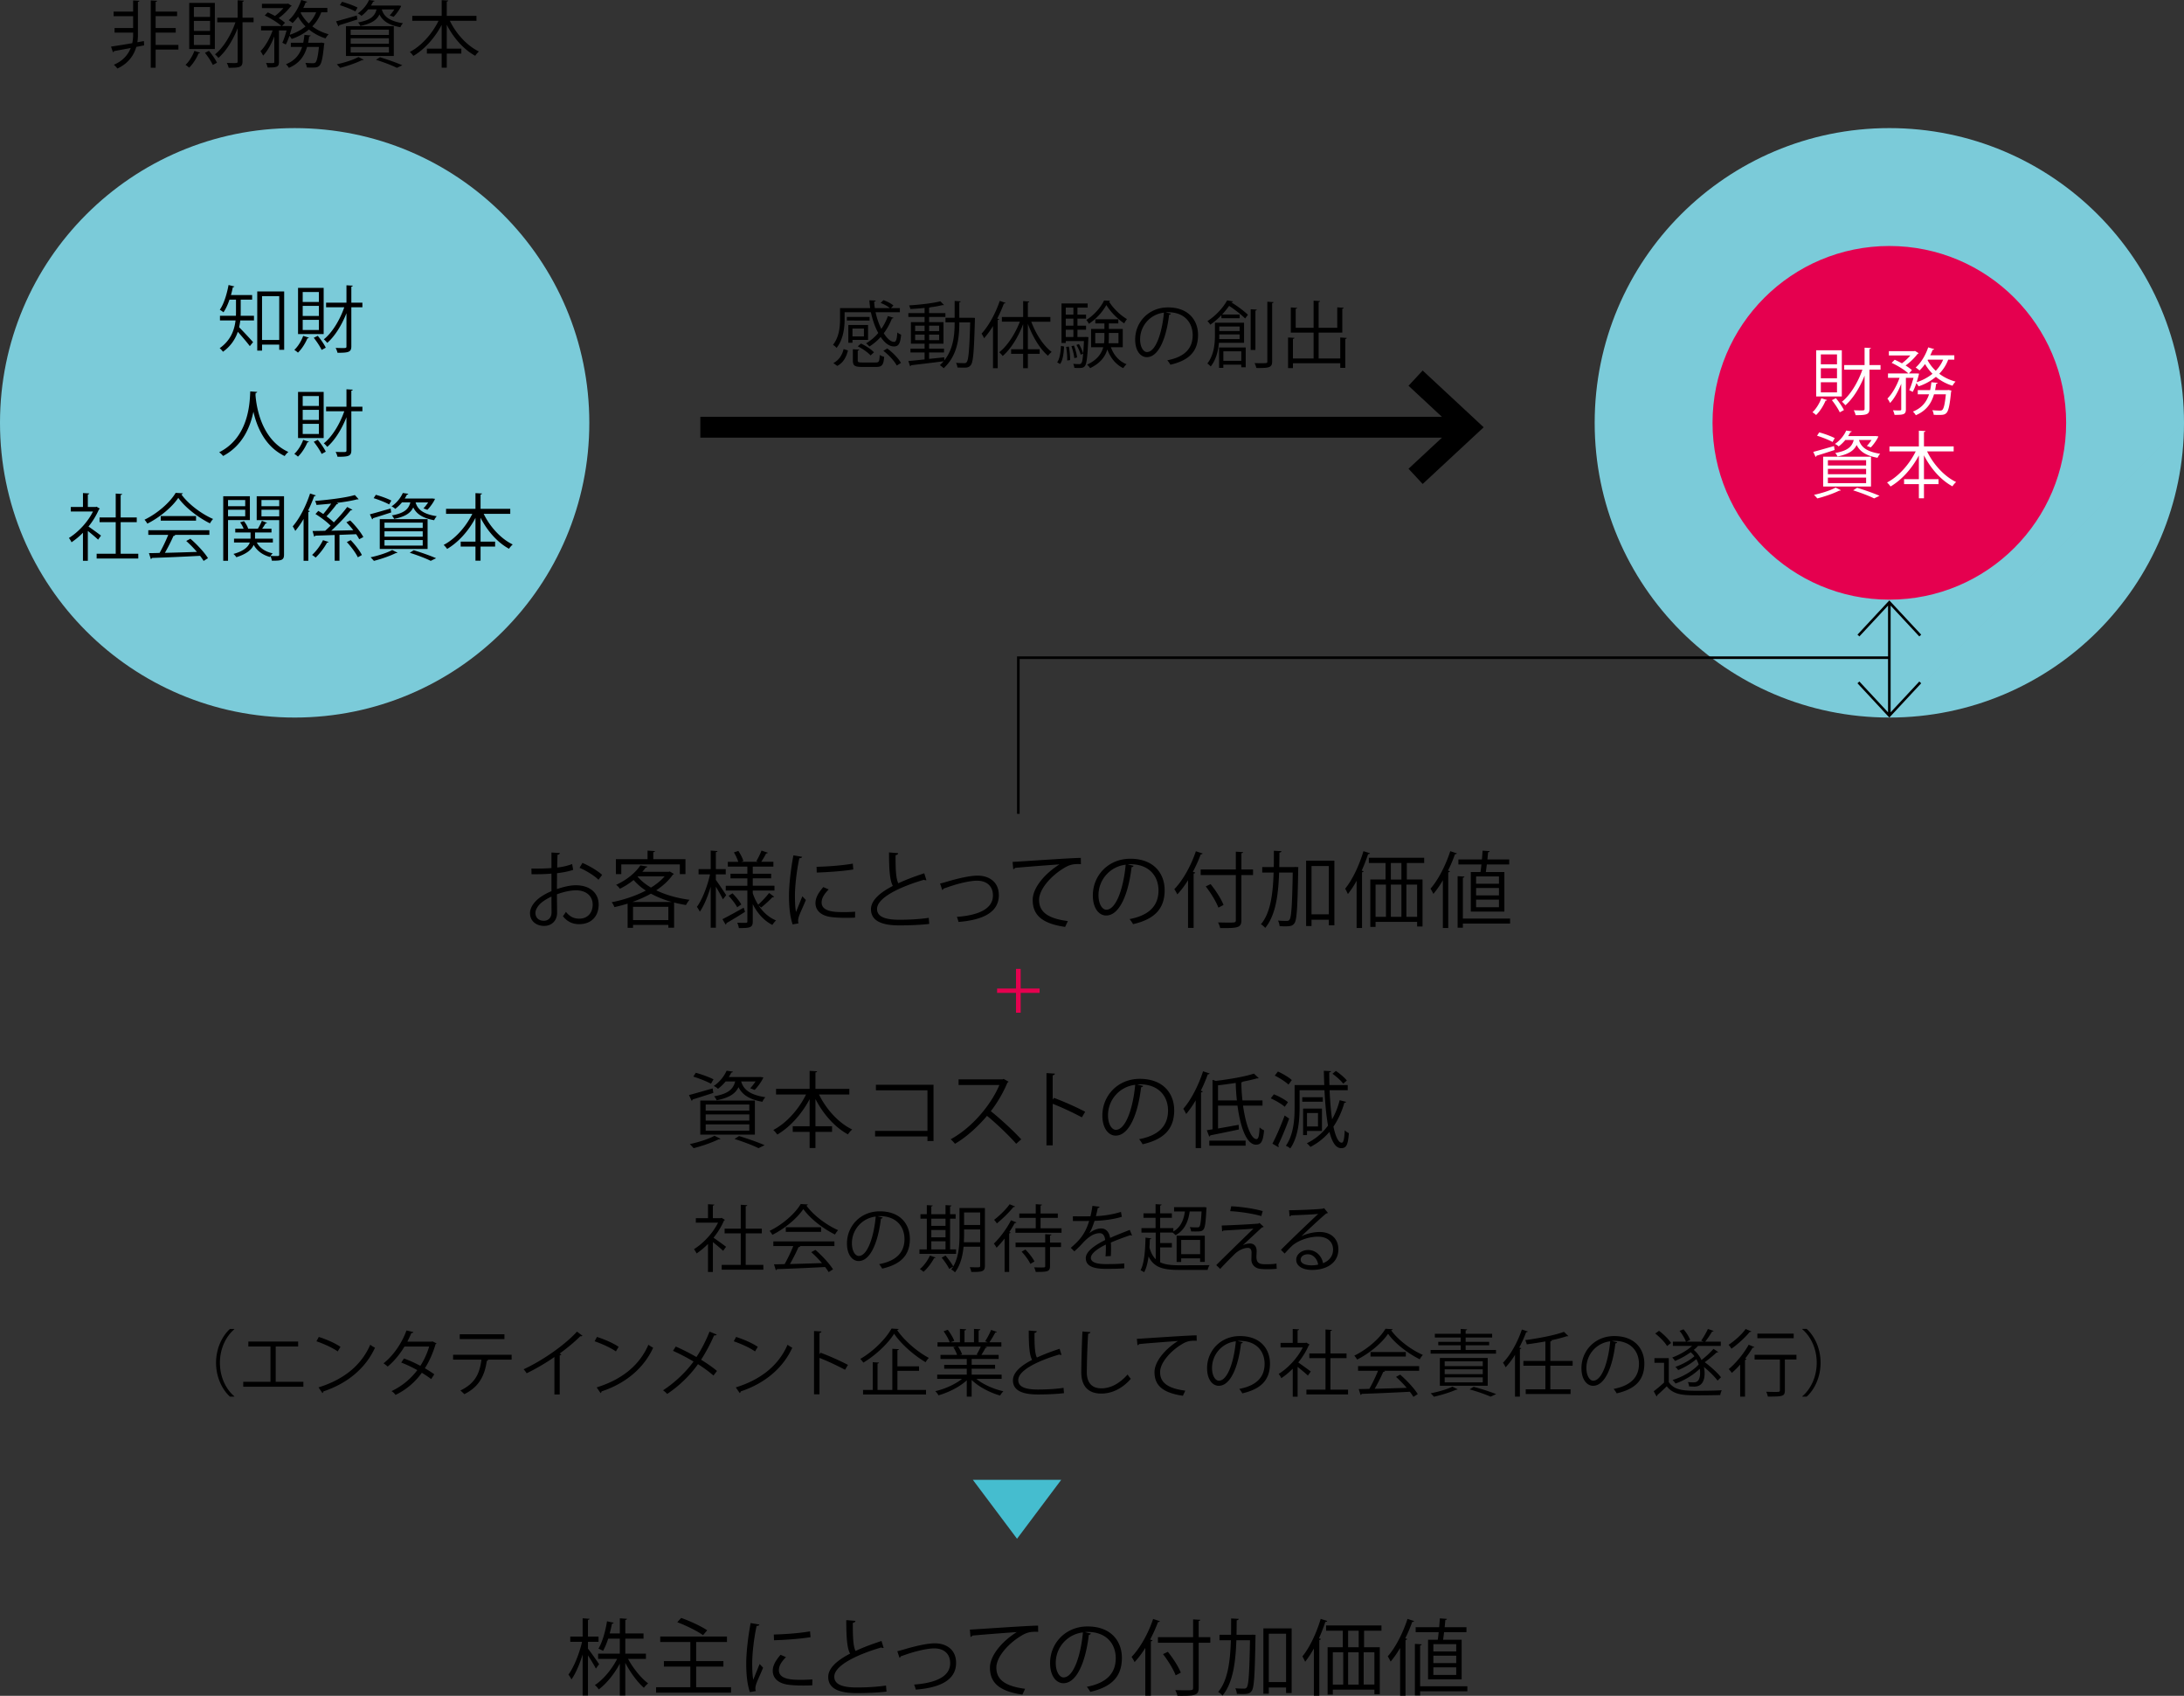 <svg xmlns="http://www.w3.org/2000/svg" width="210.102" height="163.104" viewBox="0 0 210.102 163.104"><rect x="0" y="0" width="210.102" height="163.104" fill="#333333" stroke="none"/><path d="M13.844 3.95l.021.414-.75.147c-.224.756-.721 1.569-1.821 2.08a2.383 2.383 0 0 0-.343-.364c.917-.385 1.387-1.008 1.625-1.611-.617.119-1.191.224-1.611.301-.007.063-.049.091-.098.105l-.189-.539a81.528 81.528 0 0 0 2.045-.33c.063-.301.084-.581.084-.798v-.217h-1.786v-.442h1.786V1.555H10.93v-.442h1.877V.042l.602.035c-.007.049-.049.091-.14.098v3.187c0 .21-.014.448-.056.7l.631-.112zm3.32.371v.449h-2.192v1.744h-.469V.042l.609.035c-.007.056-.049.084-.14.098v.938h2.066v.441h-2.066v1.142h1.933v.441h-1.933v1.184h2.192zm2.083.742c-.014.042-.063.07-.14.063-.21.504-.554 1.043-.911 1.38a2.705 2.705 0 0 0-.35-.266c.336-.308.665-.827.854-1.345l.547.168zM20.669.28v4.44h-2.465V.28h2.465zm-.462 1.352V.679h-1.555v.953h1.555zm0 1.345V2.01h-1.555v.967h1.555zm0 1.351v-.974h-1.555v.974h1.555zm.266 1.919c-.147-.322-.469-.812-.757-1.169l.385-.189c.301.357.624.827.771 1.142l-.399.216zm3.922-4.545v.441h-1.064v3.754c0 .567-.273.624-1.331.624a1.854 1.854 0 0 0-.182-.469c.245.007.469.014.637.014.364 0 .406 0 .406-.168v-3.18c-.462 1.169-1.135 2.234-1.849 2.851a2.186 2.186 0 0 0-.329-.343c.784-.609 1.541-1.842 1.968-3.082H20.9v-.442h1.961V.028l.609.035c-.014.056-.049.084-.14.098v1.541h1.065zm7.098-.518h-.588a3.83 3.83 0 0 1-.861 1.352 4.51 4.51 0 0 0 1.569.756 1.898 1.898 0 0 0-.294.399 4.711 4.711 0 0 1-1.597-.854 5.215 5.215 0 0 1-1.66.91 3.185 3.185 0 0 0-.217-.308 5.386 5.386 0 0 1-.35.841l-.336-.168c.147-.301.294-.763.413-1.184h-.735v3.026c0 .511-.231.539-1.092.539a1.66 1.66 0 0 0-.154-.441c.182.007.357.014.49.014.28 0 .308 0 .308-.112V3.501c-.28.722-.672 1.436-1.079 1.849a2.206 2.206 0 0 0-.252-.427c.448-.434.903-1.24 1.169-1.996h-1.113v-.42h1.961c-.35-.33-1.037-.757-1.611-1.016l.294-.301c.224.098.462.217.693.343.294-.21.588-.49.812-.756h-2.066V.364h2.43l.084-.021.35.217c-.014.028-.063.056-.098.063a5.697 5.697 0 0 1-1.156 1.121c.245.154.455.308.609.448l-.287.315h.714l.252.014c0 .091-.175.659-.224.827.574-.189 1.093-.455 1.52-.806a4.64 4.64 0 0 1-.714-.938c-.168.231-.35.441-.532.616a2.964 2.964 0 0 0-.372-.28c.498-.435.953-1.177 1.205-1.94l.574.168c-.014.049-.07.077-.147.07-.063.175-.14.35-.231.525h2.318v.421zm-.561 2.913l.273.056a.334.334 0 0 1-.028.14c-.126 1.31-.252 1.828-.448 2.024-.154.154-.308.183-.721.183-.147 0-.322 0-.497-.014a1.11 1.11 0 0 0-.133-.441c.315.028.609.035.721.035.119 0 .182-.014.246-.07.133-.133.238-.532.336-1.492h-1.142c-.238.819-.7 1.569-1.751 2.01a1.312 1.312 0 0 0-.28-.35c.89-.35 1.324-.959 1.555-1.66h-1.086v-.407h1.191c.056-.245.091-.504.119-.756l.602.056c-.014.056-.063.084-.147.098a8.976 8.976 0 0 1-.098.602h1.184l.104-.014zM28.95 1.184l-.028.049c.196.378.462.721.784 1.022a3.4 3.4 0 0 0 .708-1.071H28.95zm3.379.868c.512-.133 1.254-.35 1.996-.56l.056.378c-.644.21-1.316.427-1.744.553a.142.142 0 0 1-.084.112l-.224-.483zm2.655 3.684c-.028.035-.084.056-.154.042-.56.28-1.415.574-2.108.75-.084-.091-.231-.259-.322-.343.687-.147 1.562-.413 2.08-.7l.504.251zM32.904.175c.497.133 1.148.371 1.492.553l-.21.372c-.336-.189-.988-.448-1.492-.603l.21-.322zm.378 5.211V2.514h4.602v2.872h-4.602zm.455-2.536v.512h3.677V2.85h-3.677zm0 .834v.519h3.677v-.519h-3.677zm0 .84v.532h3.677v-.532h-3.677zM36.728.903c.168.574.574 1.106 2.038 1.331a1.408 1.408 0 0 0-.252.385c-1.233-.217-1.751-.7-2.01-1.232-.252.532-.756.889-1.842 1.106a1.151 1.151 0 0 0-.217-.336c1.17-.21 1.611-.581 1.779-1.253h-.806a3.877 3.877 0 0 1-.645.623 1.225 1.225 0 0 0-.357-.238c.54-.372.897-.862 1.086-1.289l.525.077c-.007.049-.049.077-.133.084a2.974 2.974 0 0 1-.21.372h2.549l.084-.007.28.035c-.091.266-.49.827-.735 1.058l-.378-.14c.154-.147.315-.364.456-.574h-1.212zm1.457 5.624c-.456-.231-1.226-.525-2.017-.777l.385-.245c.777.238 1.632.539 2.15.771l-.518.251zm7.651-4.524h-2.557c.603 1.247 1.653 2.402 2.795 2.949-.119.098-.273.28-.357.413-1.1-.595-2.094-1.716-2.738-2.984v2.297h1.4v.477h-1.4v1.358h-.49V5.155h-1.422v-.477h1.422V2.395c-.666 1.268-1.667 2.367-2.725 2.984a2.549 2.549 0 0 0-.336-.385c1.1-.567 2.15-1.744 2.76-2.991H39.66v-.477h2.83V.014l.63.035c-.007.049-.042.084-.14.098v1.379h2.857v.477zM81.253 30.03v.666c0 .819-.126 1.968-.777 2.766a1.255 1.255 0 0 0-.343-.294c.596-.743.68-1.744.68-2.479v-1.058h2.899a8.75 8.75 0 0 1-.077-.749l.609.028c0 .056-.049.084-.147.098.007.203.028.413.063.623h1.45a3.356 3.356 0 0 0-.89-.49l.267-.273c.343.119.749.329.959.511l-.231.252h.854v.399H84.23c.126.581.322 1.142.554 1.604a5.14 5.14 0 0 0 .63-1.233l.546.161c-.014.049-.07.07-.154.07a6.045 6.045 0 0 1-.785 1.422c.315.504.672.827.988.827.196 0 .273-.252.315-.911.098.098.245.175.364.217-.077.868-.252 1.134-.679 1.134-.553 0-.967-.448-1.289-.91a4.968 4.968 0 0 1-1.085.917 2.635 2.635 0 0 0-.315-.308 4.45 4.45 0 0 0 1.169-.995c-.308-.561-.553-1.254-.708-1.996h-2.528zm.322 3.677c-.161.617-.434 1.177-1.029 1.485l-.378-.273c.546-.28.854-.777.988-1.345l.419.133zm-.105-2.878v-.343h2.185v.343H81.47zm2.038 1.863h-1.499v.273h-.399v-1.709h1.898v1.436zm-.399-1.093h-1.1v.756h1.1v-.756zm-.595 3.061c0 .175.056.203.435.203h1.302c.301 0 .351-.084.378-.721.105.077.301.147.427.175-.056.792-.21.974-.763.974H82.92c-.7 0-.875-.126-.875-.63V33.59l.603.035c-.007.049-.042.084-.133.098v.937zm1.233-.476c-.245-.28-.771-.651-1.233-.875l.315-.266c.455.21.994.56 1.247.847l-.329.294zm2.521.973c-.224-.427-.763-1.016-1.289-1.415l.378-.224c.525.385 1.079.953 1.316 1.387l-.405.252zm7.28-4.595l.245.014c-.007.042-.007.105-.007.154-.084 3.082-.161 4.069-.385 4.371-.189.259-.413.259-.729.259-.168 0-.371-.007-.567-.014a1.273 1.273 0 0 0-.133-.448c.357.028.666.028.819.028.091 0 .154-.021.21-.105.168-.21.259-1.163.33-3.817h-1.044c0 1.442-.154 3.172-1.506 4.412a2.566 2.566 0 0 0-.364-.294 3.7 3.7 0 0 0 .364-.378c-1.155.154-2.367.294-3.13.385a.152.152 0 0 1-.098.098l-.168-.504c.42-.035.966-.091 1.562-.154v-.666h-1.358v-.371h1.358v-.477H87.63v-2.073h1.316v-.498h-1.562v-.371h1.562v-.497c-.455.049-.931.084-1.366.105a2.585 2.585 0 0 0-.119-.35c1.043-.063 2.318-.21 3.004-.393l.35.357c-.014.014-.035.014-.063.014-.021 0-.042 0-.07-.007a9.31 9.31 0 0 1-1.191.21c-.021.021-.056.035-.112.042v.518h1.569v.371h-1.569v.498h1.387v2.073h-1.387v.477h1.436v.371h-1.436v.616c.476-.049.973-.098 1.457-.154l.007.301c.896-1.121.994-2.514.994-3.663h-.882v-.441h.882v-1.618l.582.042c-.007.049-.042.077-.133.091v1.485h1.262zm-5.512.764v.518h.91v-.518h-.91zm0 1.387h.91v-.533h-.91v.533zm2.311-1.387h-.966v.518h.966v-.518zm0 1.387v-.533h-.966v.533h.966zm6.39-3.586c-.028.049-.077.07-.161.063-.182.49-.399.98-.644 1.45l.189.049c-.014.042-.049.077-.14.084v4.644h-.455v-4.055a8.42 8.42 0 0 1-.854 1.17 3.402 3.402 0 0 0-.245-.441c.672-.729 1.345-1.94 1.751-3.152l.559.188zm4.308 1.814H99.21c.427 1.163 1.176 2.325 1.961 2.906a1.996 1.996 0 0 0-.357.371c-.763-.644-1.485-1.842-1.933-3.074v2.451h1.135v.434H98.88v1.387h-.455v-1.387H97.27v-.434h1.156v-2.423c-.462 1.24-1.198 2.417-1.968 3.067a2.032 2.032 0 0 0-.336-.357c.777-.595 1.541-1.772 1.989-2.941h-1.73v-.448h2.045v-1.534l.595.041c-.007.049-.042.084-.14.091v1.401h2.165v.449zm1.32 2.388c-.035.623-.105 1.303-.385 1.681l-.28-.161c.252-.35.336-.98.364-1.583l.301.063zm2.115-.925l.231.021a.953.953 0 0 0-.014.147c-.084 1.807-.161 2.43-.336 2.64-.119.147-.224.182-.616.182-.119 0-.259 0-.393-.014a1.21 1.21 0 0 0-.105-.385c.252.021.477.028.574.028.273 0 .315-.28.378-1.008l-.238.098c-.063-.259-.238-.644-.406-.938l.238-.084c.168.273.329.645.406.89h.007c.021-.301.049-.687.07-1.177h-1.751v.182h-.406v-3.803h2.514v.406h-.98v.672h.827v.385h-.827v.68h.827v.385h-.827v.701h.735l.092-.008zm-1.219-2.815h-.735v.672h.735v-.672zm0 1.737v-.68h-.735v.68h.735zm-.735.385v.701h.735v-.701h-.735zm.14 2.963a6.725 6.725 0 0 0-.105-1.31l.266-.028c.077.413.126.953.119 1.296l-.28.042zm.651-1.436c.147.364.266.841.301 1.142l-.266.063a5.682 5.682 0 0 0-.28-1.148l.245-.057zm3.467-4.314a.104.104 0 0 1-.091.084c.385.637 1.093 1.324 1.723 1.681a2.59 2.59 0 0 0-.266.413c-.63-.413-1.331-1.113-1.716-1.765a5.284 5.284 0 0 1-1.688 1.807 1.788 1.788 0 0 0-.238-.372c.7-.427 1.387-1.19 1.702-1.87l.574.022zm1.226 4.475h-1.142c.273.75.784 1.352 1.506 1.632a1.81 1.81 0 0 0-.315.378c-.714-.343-1.232-.98-1.534-1.8-.196.679-.651 1.31-1.653 1.8a1.634 1.634 0 0 0-.294-.336c.973-.455 1.379-1.05 1.555-1.674h-1.17v-1.758h1.282v-.532h-.875v-.399h2.213v.399h-.911v.532h1.338v1.758zm-2.648-.385h.848c.028-.217.035-.434.035-.651v-.336h-.882v.987zm2.235-.988h-.925v.343c0 .217-.007.434-.028.644h.953v-.987zm5.046-1.863a.181.181 0 0 1-.175.112c-.253 2.178-.98 4.076-2.144 4.076-.588 0-1.12-.588-1.12-1.695 0-1.681 1.31-3.089 3.151-3.089 2.024 0 2.899 1.282 2.899 2.647 0 1.667-.967 2.472-2.661 2.865a2.772 2.772 0 0 0-.295-.427c1.611-.308 2.438-1.093 2.438-2.417 0-1.156-.742-2.206-2.381-2.206-.07 0-.147.007-.21.014l.498.12zm-.673-.091a2.578 2.578 0 0 0-2.29 2.57c0 .75.322 1.219.658 1.219.848 0 1.457-1.87 1.632-3.789zm7.708 2.9h-2.417c-.069.764-.272 1.632-.791 2.276a1.756 1.756 0 0 0-.322-.287c.645-.819.729-1.926.729-2.738v-1.184h2.802v1.933zm-1.065-3.985c-.021.049-.063.084-.147.084l-.007.014c.581.35 1.246.854 1.59 1.19l-.267.357c-.343-.343-.974-.847-1.54-1.211a8.45 8.45 0 0 1-.673.827h1.688v.357h-1.758v-.287a6.97 6.97 0 0 1-1.071.911 1.34 1.34 0 0 0-.273-.343c.896-.582 1.548-1.366 1.898-1.996l.56.097zm-1.338 6.394V33.42h2.563v1.905h-.428v-.252h-1.723v.309h-.412zm.021-3.214c0 .21 0 .315-.007.448h1.961v-.448h-1.954zm1.954-.764h-1.954v.435h1.954v-.435zm.161 2.388h-1.723v.911h1.723v-.911zm1.492-4.013c-.007.049-.042.084-.133.098v3.782h-.456v-3.915l.589.035zm1.016-.757l.603.035c-.015.049-.05.084-.141.098v5.596c0 .595-.266.658-1.52.644a1.97 1.97 0 0 0-.175-.469c.252.007.482.007.665.007.546 0 .567 0 .567-.175v-5.736zm7.014 3.439l.623.042c-.007.049-.042.084-.14.091v2.788h-.483v-.441h-4.553v.462h-.469V32.46l.616.035c-.007.056-.049.091-.147.098v1.884h1.989v-2.486h-2.192v-2.423l.617.042c-.008.042-.05.077-.147.091v1.828h1.723v-2.612l.624.042c-.008.049-.05.084-.141.098v2.472h1.793v-1.968l.623.042c-.007.049-.042.084-.14.098v2.29h-2.276v2.486h2.08V32.46z"/><path fill="#7BCBD9" d="M28.346 69.015c15.655 0 28.346-12.691 28.346-28.347 0-15.655-12.691-28.346-28.346-28.346S0 25.013 0 40.667c0 15.657 12.691 28.348 28.346 28.348"/><path d="M23.157 28.818v1.197c0 .112 0 .238-.007.357h1.282v.448h-1.317a5.77 5.77 0 0 1-.112.651 49.48 49.48 0 0 1 1.345 1.436l-.315.385c-.224-.308-.784-.966-1.156-1.379a3.813 3.813 0 0 1-1.429 1.919 1.64 1.64 0 0 0-.315-.343c1.064-.75 1.421-1.751 1.527-2.668h-1.499v-.448h1.534c.007-.126.007-.245.007-.364v-1.19h-.624c-.161.469-.357.903-.581 1.218a2.54 2.54 0 0 0-.351-.245c.378-.539.672-1.463.841-2.381l.56.14c-.014.049-.063.07-.147.07a9.876 9.876 0 0 1-.182.756h2.038v.441h-1.099zm1.59-.785h2.591v5.61h-.476v-.497h-1.653v.574h-.462v-5.687zm.462 4.665h1.653v-4.216h-1.653v4.216zm4.506-.224c-.014.042-.063.07-.14.063-.21.504-.554 1.043-.911 1.38a2.705 2.705 0 0 0-.35-.266c.336-.308.665-.827.854-1.345l.547.168zm1.422-4.784v4.44h-2.465v-4.44h2.465zm-.462 1.352v-.953H29.12v.953h1.555zm0 1.345v-.967H29.12v.967h1.555zm0 1.351v-.974H29.12v.974h1.555zm.266 1.919c-.147-.322-.469-.812-.757-1.169l.385-.189c.301.357.624.827.771 1.142l-.399.216zm3.922-4.545v.441h-1.064v3.754c0 .567-.273.624-1.331.624a1.854 1.854 0 0 0-.182-.469c.245.007.469.014.637.014.364 0 .406 0 .406-.168v-3.18c-.462 1.169-1.135 2.234-1.849 2.851a2.186 2.186 0 0 0-.329-.343c.784-.609 1.541-1.842 1.968-3.082h-1.75v-.441h1.961v-1.674l.609.035c-.014.056-.049.084-.14.098v1.541h1.064zM24.74 37.693c0 .056-.056.091-.147.105l-.014.203c.077.988.497 4.258 3.166 5.47-.133.098-.28.266-.357.392-1.891-.896-2.676-2.801-3.005-4.251h-.007c-.294 1.422-1.016 3.243-2.914 4.245a1.692 1.692 0 0 0-.378-.357c2.921-1.464 2.942-4.91 2.991-5.855l.665.048zm4.975 4.784c-.014.042-.063.07-.14.063-.21.504-.554 1.043-.911 1.38a2.705 2.705 0 0 0-.35-.266c.336-.308.665-.827.854-1.345l.547.168zm1.422-4.784v4.44h-2.465v-4.44h2.465zm-.462 1.352v-.953H29.12v.953h1.555zm0 1.345v-.967H29.12v.967h1.555zm0 1.351v-.974H29.12v.974h1.555zm.266 1.919c-.147-.322-.469-.812-.757-1.169l.385-.189c.301.357.624.827.771 1.142l-.399.216zm3.922-4.545v.441h-1.064v3.754c0 .567-.273.624-1.331.624a1.854 1.854 0 0 0-.182-.469c.245.007.469.014.637.014.364 0 .406 0 .406-.168v-3.18c-.462 1.169-1.135 2.234-1.849 2.851a2.186 2.186 0 0 0-.329-.343c.784-.609 1.541-1.842 1.968-3.082h-1.75v-.441h1.961v-1.674l.609.035c-.014.056-.049.084-.14.098v1.541h1.064zM9.605 48.921c-.007.028-.049.056-.084.07a7.221 7.221 0 0 1-1.009 1.653c.336.224 1.022.729 1.205.869l-.28.392c-.196-.196-.644-.567-.987-.84v2.872h-.47V51.24a7.207 7.207 0 0 1-1.1.917 1.859 1.859 0 0 0-.252-.413c.882-.546 1.814-1.52 2.318-2.549H6.811v-.434h1.17v-1.338l.609.035c-.007.049-.049.084-.14.098v1.205h.756l.084-.028.315.188zm2.003 4.336h1.695v.462H9.297v-.462h1.835v-3.033H9.577v-.455h1.555v-2.297l.623.042c-.007.049-.049.084-.147.098v2.157h1.548v.455h-1.548v3.033zm5.985-5.813c-.021.056-.077.091-.147.105.687.953 1.954 1.891 3.054 2.367-.112.112-.224.28-.301.42-1.114-.546-2.374-1.506-3.047-2.451-.581.868-1.75 1.863-2.977 2.479a2.132 2.132 0 0 0-.273-.378c1.233-.596 2.444-1.646 2.998-2.584l.693.042zm-3.327 3.999v-.448h5.876v.448h-3.369l.084.028c-.021.049-.077.07-.168.077-.21.477-.525 1.107-.827 1.625.932-.021 2.017-.056 3.082-.091a11.247 11.247 0 0 0-1.029-1.051l.399-.217c.658.567 1.366 1.338 1.695 1.87l-.42.266a4.935 4.935 0 0 0-.343-.49c-1.702.091-3.509.168-4.629.203-.014.063-.056.091-.112.098l-.175-.561c.294 0 .637-.007 1.022-.021.287-.504.616-1.19.833-1.737h-1.919zm1.198-1.807h3.396v.441h-3.396v-.441zm8.575.385h-2.101v3.916h-.462v-6.206h2.563v2.29zm-.448-1.926h-1.653v.595h1.653v-.595zm-1.653 1.562h1.653v-.63h-1.653v.63zm5.386-1.926v5.61c0 .554-.259.588-1.169.588a1.857 1.857 0 0 0-.133-.441.522.522 0 0 0-.049.084c-.721-.196-1.247-.596-1.569-1.163-.189.434-.637.861-1.667 1.184a1.461 1.461 0 0 0-.28-.315c1.051-.287 1.436-.714 1.576-1.1h-1.52v-.371h1.59v-.595h-1.471v-.364h.805a2.764 2.764 0 0 0-.336-.609l.371-.112c.175.217.343.511.399.714l-.021.007h.959a5.13 5.13 0 0 0 .385-.756l.497.196c-.021.042-.077.056-.14.049-.084.14-.21.343-.329.511h.896v.364h-1.583v.595h1.716v.371h-1.548c.28.525.812.89 1.534 1.043-.07.056-.147.154-.21.246.189.007.364.014.497.014.301 0 .336 0 .336-.14v-3.312h-2.165v-2.297h2.629zm-.462.364h-1.709v.595h1.709v-.595zm-1.709 1.569h1.709v-.637h-1.709v.637zm4.051.252a8.333 8.333 0 0 1-.798 1.149 3.903 3.903 0 0 0-.245-.441c.644-.729 1.274-1.947 1.667-3.159l.553.182c-.014.049-.07.077-.154.07-.168.469-.364.938-.588 1.387l.161.049c-.007.042-.049.077-.14.091v4.693h-.455v-4.021zm2.402 2.207c-.014.042-.063.07-.14.063a6.313 6.313 0 0 1-1.1 1.442 3.089 3.089 0 0 0-.343-.252 5.015 5.015 0 0 0 1.051-1.422l.532.169zm2.081-2.067c.497.476 1.03 1.149 1.268 1.597l-.399.21a3.893 3.893 0 0 0-.294-.483l-1.604.063v2.486h-.462v-2.472c-.714.028-1.366.049-1.87.063-.007.056-.056.084-.105.091l-.154-.539 1.212-.021c.168-.147.343-.315.525-.49-.343-.357-.946-.812-1.457-1.121l.273-.301c.154.091.315.189.477.301.252-.294.546-.672.763-1.001-.476.049-.959.091-1.415.126a1.57 1.57 0 0 0-.133-.385c1.338-.112 2.956-.308 3.824-.567l.364.399a.126.126 0 0 1-.077.021c-.021 0-.042 0-.063-.007-.497.133-1.198.252-1.954.343l.133.077c-.028.035-.084.049-.154.049-.245.336-.645.82-.974 1.163.273.203.525.406.701.588.483-.49.952-1.029 1.289-1.484l.504.266c-.021.035-.084.049-.161.049a19.404 19.404 0 0 1-1.877 1.968c.672-.014 1.4-.028 2.122-.049a9.968 9.968 0 0 0-.666-.763l.364-.177zm.048 1.891c.42.434.883 1.029 1.079 1.436-.203.119-.301.168-.392.217-.189-.406-.645-1.022-1.058-1.464.302-.147.337-.168.371-.189zm1.846-2.479c.512-.133 1.254-.35 1.996-.56l.056.378c-.644.21-1.316.427-1.744.553a.142.142 0 0 1-.084.112l-.224-.483zm2.654 3.684c-.028.035-.084.056-.154.042-.56.28-1.415.574-2.108.75-.084-.091-.231-.259-.322-.343.687-.147 1.562-.413 2.08-.7l.504.251zm-2.08-5.561c.497.133 1.148.371 1.492.553l-.21.372c-.336-.189-.988-.448-1.492-.603l.21-.322zm.378 5.211V49.93h4.602v2.872h-4.602zm.456-2.536v.512h3.677v-.512h-3.677zm0 .834v.519h3.677V51.1h-3.677zm0 .84v.532h3.677v-.532h-3.677zm2.99-3.621c.168.574.575 1.106 2.038 1.331a1.408 1.408 0 0 0-.252.385c-1.233-.217-1.751-.7-2.01-1.232-.252.532-.756.889-1.842 1.106a1.151 1.151 0 0 0-.217-.336c1.17-.21 1.611-.581 1.779-1.253h-.806a3.877 3.877 0 0 1-.645.623 1.225 1.225 0 0 0-.357-.238 3.152 3.152 0 0 0 1.085-1.289l.525.077c-.007.049-.049.077-.133.084a2.974 2.974 0 0 1-.21.372h2.549l.084-.007.28.035c-.091.266-.49.827-.735 1.058l-.378-.14c.154-.147.315-.364.456-.574h-1.211zm1.457 5.624c-.456-.231-1.226-.525-2.017-.777l.385-.245c.777.238 1.632.539 2.15.771l-.518.251zm7.651-4.524H46.53c.603 1.247 1.653 2.402 2.795 2.949-.119.098-.273.28-.357.413-1.1-.595-2.094-1.716-2.738-2.984v2.297h1.4v.477h-1.4v1.358h-.49v-1.358h-1.422v-.477h1.422v-2.283c-.666 1.268-1.667 2.367-2.725 2.984a2.549 2.549 0 0 0-.336-.385c1.1-.567 2.15-1.744 2.76-2.991H42.91v-.477h2.83V47.43l.63.035c-.007.049-.042.084-.14.098v1.379h2.857v.477zm6.051 34.247c-.424.144-.952.248-1.551.32 0 .503-.008 1.063-.008 1.526.624-.216 1.295-.367 1.807-.367 1.359 0 2.207.735 2.207 1.862 0 1.056-.647 1.88-1.879 1.88-.592 0-1.127-.208-1.559-.768.096-.12.208-.28.288-.416.392.495.816.655 1.279.655.848 0 1.295-.607 1.295-1.352 0-.775-.568-1.383-1.639-1.375-.512.008-1.175.152-1.799.384 0 .592.016 1.543.016 1.768 0 .719-.472 1.271-1.255 1.271-.736 0-1.352-.455-1.352-1.23 0-.512.368-1.088 1-1.535.288-.2.656-.408 1.063-.576v-1.687c-.64.056-1.279.063-1.919.056l-.008-.544c.704.008 1.343 0 1.927-.048v-1.495l.808.048c-.008.096-.088.152-.224.168-.016.312-.024.784-.032 1.231a6.036 6.036 0 0 0 1.439-.336l.096.56zm-2.079 4.086c0-.208-.008-.863-.008-1.52a5.263 5.263 0 0 0-.815.472c-.417.296-.728.744-.728 1.096 0 .416.271.76.815.76.408 0 .735-.28.735-.8v-.008zm4.517-3.135c-.408-.407-1.175-.871-1.823-1.151l.28-.471c.688.295 1.455.751 1.895 1.151l-.352.471zm6.857-.799l.4.239a.173.173 0 0 1-.104.064c-.392.575-.952 1.079-1.599 1.511.927.448 2.039.76 3.206.912-.12.119-.264.352-.344.503a13.166 13.166 0 0 1-1.144-.239v2.423h-.552v-.272h-3.398v.28h-.52v-2.327c-.424.128-.856.248-1.271.336a1.845 1.845 0 0 0-.264-.472c1.095-.208 2.279-.592 3.286-1.119a5.546 5.546 0 0 1-1.175-1.016 7.072 7.072 0 0 1-1.319.84c-.08-.12-.24-.296-.368-.376 1.12-.512 1.919-1.239 2.335-1.871l.672.112c-.008.063-.064.096-.16.104-.096.128-.2.264-.32.399h2.535l.104-.031zm-4.662-.679v.936h-.52v-1.439h3.046v-.824l.711.048c-.008.056-.056.096-.16.104v.672h3.095v1.439H65.4v-.936h-5.629zm4.854 3.613a9.727 9.727 0 0 1-2.007-.799c-.552.312-1.16.575-1.775.799h3.782zm-3.726 1.743h3.398v-1.279h-3.398v1.279zm.464-4.205l-.024.023c.328.4.775.752 1.287 1.056.52-.319.967-.68 1.312-1.079h-2.575zm7.504-.192v.536c.231.304.847 1.231.991 1.463-.064.088-.128.176-.312.399a20.981 20.981 0 0 0-.68-1.215v3.95h-.496v-3.942c-.28.936-.655 1.847-1.047 2.398a2.977 2.977 0 0 0-.28-.464c.504-.679 1.016-1.99 1.263-3.126h-1.103v-.504h1.167V81.81l.656.048c-.008.048-.056.088-.16.104v1.631h.951v.504h-.95zm.632 4.309c.52-.256 1.295-.688 2.047-1.104l.128.4c-.656.416-1.343.831-1.791 1.087a.164.164 0 0 1-.072.145l-.312-.528zm3.486-1.319v.009c.424.647.991 1.15 1.671 1.431a2.03 2.03 0 0 0-.352.432c-.8-.399-1.439-1.111-1.887-1.999v1.655c0 .6-.24.647-1.335.647a2.115 2.115 0 0 0-.16-.512c.368.008.728.008.839.008.112-.008.136-.039.136-.144v-2.958h-2.079v-.464h2.079v-.712h-1.623v-.447h1.623v-.68h-1.879v-.464h1.007a4.567 4.567 0 0 0-.424-.904l.432-.144c.2.304.408.711.48.967l-.208.08h1.631l-.176-.064c.168-.28.392-.728.496-1.016l.615.208c-.024.04-.08.072-.168.072a7.975 7.975 0 0 1-.472.8H74.4v.464h-1.983v.68h1.767v.447h-1.767v.712h2.087v.464h-2.087v.256c.128.392.304.768.52 1.104.336-.305.8-.792 1.048-1.128l.487.36c-.032.04-.096.056-.167.048-.264.288-.736.72-1.08.991l-.24-.199zm-2.063.176c-.16-.304-.512-.768-.832-1.103l.376-.24c.328.328.688.768.847 1.071l-.391.272zm6.242-4.853c-.024.088-.104.136-.264.128-.28 1.303-.424 2.735-.424 3.598 0 .6.024 1.207.104 1.583.152-.392.496-1.231.608-1.511l.336.352c-.328.808-.568 1.264-.68 1.623-.04.136-.064.264-.064.376 0 .088.016.168.04.248l-.567.104c-.256-.76-.352-1.688-.352-2.75 0-1.048.168-2.511.424-3.895l.839.144zm5.093 5.845c-.288.016-.584.023-.88.023-.567 0-1.104-.032-1.487-.088-.983-.144-1.439-.688-1.439-1.327 0-.552.304-1.016.751-1.543l.52.224c-.4.416-.68.8-.68 1.256 0 .927 1.359.927 2.191.927.335 0 .695-.016 1.031-.04l-.007.568zm-3.702-4.886c1.031-.023 2.423-.12 3.486-.304l.048.56c-.992.168-2.599.271-3.518.296l-.016-.552zm10.566 1.287c-.016.008-.04.008-.064.008a.315.315 0 0 1-.168-.048c-2.375.696-4.525 1.743-4.517 2.814 0 .768.847 1.032 2.143 1.032 1.288 0 2.271-.097 2.831-.185l.048.584c-.735.096-1.927.144-2.862.144-1.583 0-2.734-.367-2.743-1.543-.008-.855.848-1.607 2.103-2.255-.272-.487-.368-1.415-.368-3.222l.879.072c-.008.104-.088.168-.248.192-.008 1.399.04 2.271.264 2.702.751-.352 1.615-.671 2.495-.959l.207.664zm1.315.321c.144-.032.439-.112.711-.192.992-.296 2.151-.567 2.895-.567 1.08 0 2.047.576 2.047 1.879 0 1.759-1.743 2.406-3.878 2.574a3.862 3.862 0 0 0-.16-.487c1.879-.136 3.47-.68 3.47-2.055 0-1-.711-1.432-1.559-1.424-.64.009-1.671.24-2.678.584-.184.064-.384.136-.512.176a.199.199 0 0 1-.128.136l-.208-.624zm6.976-2.08c.6-.024 5.525-.376 6.564-.384l.008.6c-.104-.008-.2-.008-.296-.008-.464 0-.855.08-1.367.408-1.199.719-2.359 2.007-2.359 3.038 0 1.119.784 1.783 2.767 2.039l-.264.56c-2.271-.328-3.119-1.176-3.119-2.599 0-1.128 1.112-2.495 2.575-3.414-.847.056-3.238.239-4.27.336-.024.063-.112.119-.176.128l-.063-.704zm11.646.376a.207.207 0 0 1-.2.128c-.288 2.486-1.12 4.653-2.447 4.653-.671 0-1.279-.672-1.279-1.935 0-1.919 1.495-3.526 3.598-3.526 2.311 0 3.31 1.463 3.31 3.022 0 1.902-1.104 2.822-3.038 3.271a3.062 3.062 0 0 0-.336-.488c1.839-.352 2.782-1.247 2.782-2.759 0-1.319-.848-2.519-2.718-2.519-.08 0-.168.008-.24.017l.568.136zm-.768-.104a2.943 2.943 0 0 0-2.614 2.935c0 .855.368 1.392.751 1.392.968-.001 1.663-2.136 1.863-4.327zm6.001 1.487c-.319.52-.671.983-1.031 1.367a4.284 4.284 0 0 0-.288-.503c.808-.832 1.6-2.231 2.071-3.646l.655.216c-.031.056-.088.08-.184.08a14.513 14.513 0 0 1-.76 1.688l.224.063c-.008.056-.056.088-.151.104v5.221h-.536v-4.59zm6.253-1.031v.536h-1.119v4.325c0 .424-.12.592-.4.68-.287.096-.799.104-1.639.096a2.669 2.669 0 0 0-.208-.543c.336.008.655.016.92.016.743 0 .791 0 .791-.248v-4.325h-3.382v-.536h3.382v-1.711l.695.04c-.008.056-.048.096-.159.112v1.559h1.119zm-4.086 1.407c.504.616 1.04 1.455 1.247 2.007l-.495.256c-.2-.544-.72-1.407-1.216-2.039l.464-.224zm8.032-1.638l.128-.009.28.017c0 .048-.008.128-.008.191-.064 3.687-.128 4.861-.36 5.197-.176.248-.335.304-.919.304-.16 0-.336-.008-.512-.016a1.48 1.48 0 0 0-.152-.536c.368.032.704.032.84.032.128 0 .2-.023.271-.128.168-.231.248-1.335.304-4.525h-1.311c-.072 2.127-.328 4.109-1.336 5.325a1.635 1.635 0 0 0-.415-.352c.927-1.088 1.159-2.927 1.223-4.974h-1.095v-.527h1.111c.008-.512.008-1.04.008-1.567l.735.04c-.016.072-.072.12-.2.136 0 .464-.008.928-.016 1.392h1.424zm1.16-.617h2.718v6.221h-.535v-.535h-1.663v.6h-.52v-6.286zm.52 5.165h1.663v-4.646h-1.663v4.646zm4.338-3.229a9.408 9.408 0 0 1-.84 1.279 4.806 4.806 0 0 0-.264-.521c.688-.831 1.351-2.223 1.759-3.605l.632.2c-.024.056-.08.088-.185.088a15.95 15.95 0 0 1-.615 1.583l.184.056c-.016.056-.056.088-.151.104v5.357h-.52v-4.541zm6.5-1.712h-1.671v1.591h1.511v4.518h-.52v-.44h-3.998v.48h-.504v-4.558h1.464v-1.591h-1.607v-.504h5.325v.504zm-4.678 2.079v3.103h1v-3.103h-1zm2.487-.487v-1.591h-1.016v1.591h1.016zm0 .487h-1.016v3.103h1.016v-3.103zm1.511 3.103v-3.103h-1.031v3.103h1.031zm2.476 1.071v-4.59a9.524 9.524 0 0 1-.911 1.312c-.064-.128-.192-.384-.28-.504.735-.831 1.455-2.223 1.903-3.605l.631.208c-.016.056-.079.088-.176.08a14.17 14.17 0 0 1-.671 1.583l.184.056c-.008.048-.056.088-.16.104v5.357h-.52zm6.468-.903v.479h-4.542v.4h-.504v-4.958l.656.04c-.008.057-.048.096-.152.112v3.926h4.542zm-3.782-4.478h.936c.032-.216.063-.464.088-.728h-2.215v-.48h2.263c.024-.296.048-.591.064-.847l.688.048c-.008.056-.057.096-.16.104-.016.208-.04.448-.063.695h2.095v.48h-2.151c-.032.256-.063.512-.096.728h1.783v3.806h-3.23v-3.806zm2.711 1.127v-.703h-2.199v.703h2.199zm0 1.12v-.712h-2.199v.712h2.199zm0 1.135v-.728h-2.199v.728h2.199z"/><path fill="#E5004F" d="M97.742 93.187h.448v1.891h1.821v.42H98.19v1.905h-.448v-1.905H95.92v-.42h1.821v-1.891z"/><path d="M66.28 105.323c.583-.151 1.431-.399 2.279-.639l.064.432c-.736.239-1.503.487-1.991.631a.163.163 0 0 1-.096.128l-.256-.552zm3.031 4.206c-.032.04-.096.064-.176.048-.64.32-1.615.656-2.407.855-.096-.104-.264-.296-.368-.392.783-.168 1.783-.472 2.375-.8l.576.289zm-2.375-6.348c.568.152 1.312.424 1.703.632l-.24.424c-.384-.216-1.127-.512-1.703-.688l.24-.368zm.432 5.949v-3.278h5.253v3.278h-5.253zm.519-2.895v.584h4.198v-.584h-4.198zm0 .952v.592h4.198v-.592h-4.198zm0 .959v.607h4.198v-.607h-4.198zm3.414-4.133c.192.655.656 1.263 2.327 1.519a1.632 1.632 0 0 0-.288.44c-1.407-.248-1.999-.8-2.295-1.407-.288.607-.863 1.015-2.103 1.263a1.329 1.329 0 0 0-.248-.384c1.335-.239 1.839-.663 2.031-1.431h-.919c-.2.248-.448.487-.735.711a1.377 1.377 0 0 0-.408-.271 3.602 3.602 0 0 0 1.239-1.471l.6.088c-.008.056-.056.088-.152.096a3.38 3.38 0 0 1-.24.424h2.911l.096-.008.32.04c-.104.304-.56.943-.839 1.207l-.432-.16c.176-.168.36-.416.52-.655h-1.385zm1.663 6.42c-.52-.264-1.399-.6-2.303-.887l.44-.28c.888.271 1.863.615 2.455.88l-.592.287zm8.744-5.165H78.79c.688 1.424 1.887 2.743 3.19 3.366a2.31 2.31 0 0 0-.408.472c-1.255-.68-2.391-1.959-3.126-3.406v2.623h1.599v.544h-1.599v1.551h-.56v-1.551h-1.623v-.544h1.623v-2.606c-.76 1.447-1.903 2.702-3.11 3.406a2.865 2.865 0 0 0-.384-.44c1.255-.647 2.455-1.99 3.15-3.414h-2.886v-.544h3.23v-1.727l.72.04c-.008.056-.048.096-.16.112v1.574h3.262v.544zm8.097-.936v5.413h-.584v-.439h-5.037v-.536h5.037v-3.901h-4.957v-.536h5.541zm7.216-.296a.166.166 0 0 1-.104.088 12.343 12.343 0 0 1-1.599 2.751c.872.695 2.183 1.887 2.926 2.71l-.488.424c-.704-.815-1.991-2.03-2.806-2.687-.704.855-1.919 2.023-3.079 2.687a3.098 3.098 0 0 0-.416-.432c2.215-1.215 3.966-3.486 4.686-5.221h-3.926v-.544h4.238l.104-.04.464.264zm7.056 3.431a28.86 28.86 0 0 0-2.806-1.304v3.998h-.6v-6.948l.807.048c-.008.088-.072.145-.208.168v2.335l.12-.168c.936.344 2.175.896 3.006 1.335l-.319.536zm5.897-3.023a.207.207 0 0 1-.2.128c-.287 2.486-1.119 4.653-2.446 4.653-.671 0-1.279-.672-1.279-1.935 0-1.919 1.495-3.526 3.598-3.526 2.312 0 3.311 1.463 3.311 3.022 0 1.902-1.104 2.822-3.038 3.271a3.062 3.062 0 0 0-.336-.488c1.839-.352 2.782-1.247 2.782-2.759 0-1.319-.848-2.519-2.719-2.519a2.02 2.02 0 0 0-.239.017l.566.136zm-.768-.104a2.943 2.943 0 0 0-2.614 2.935c0 .855.368 1.392.751 1.392.968-.001 1.663-2.136 1.863-4.327zm5.817 1.495a9.524 9.524 0 0 1-.911 1.312c-.064-.128-.192-.384-.28-.504.735-.831 1.455-2.223 1.903-3.605l.632.208c-.017.056-.08.088-.177.08a14.33 14.33 0 0 1-.671 1.583l.184.056c-.008.048-.056.088-.16.104v5.357h-.52v-4.591zm6.429.504h-1.871c.248 1.799.76 3.215 1.295 3.223.185 0 .264-.336.296-1.128.12.112.296.232.432.28-.096 1.071-.287 1.383-.775 1.383-.903 0-1.503-1.654-1.783-3.758h-1.871v2.199c.616-.104 1.304-.232 1.983-.352l.024.447a198.8 198.8 0 0 1-2.751.567.136.136 0 0 1-.104.112l-.232-.607c.168-.024.352-.057.552-.088v-4.758l.312.104c1.319-.16 2.831-.416 3.67-.704l.464.439c-.023.017-.048.024-.088.024-.023 0-.048 0-.071-.008-.368.111-.848.216-1.368.319-.023.032-.071.057-.144.064 0 .592.04 1.175.104 1.743h1.927v.499zm-5.117 3.854v-.488h3.494v.488h-3.494zm.839-4.349h1.815a19.683 19.683 0 0 1-.112-1.688 43.38 43.38 0 0 1-1.703.232v1.456zm5.37-.592c.48.184 1.063.504 1.359.76l-.312.439c-.288-.256-.863-.6-1.344-.808l.297-.391zm-.136 4.749c.344-.655.832-1.767 1.176-2.71l.432.296c-.312.879-.744 1.91-1.056 2.542.032.04.048.088.048.12s-.008.064-.023.088l-.577-.336zm.528-6.94c.473.216 1.056.552 1.336.824l-.32.432c-.279-.264-.839-.632-1.319-.863l.303-.393zm4.973 1.799c.048 1.119.128 2.055.24 2.798a7.414 7.414 0 0 0 .728-1.839l.623.16c-.023.056-.079.088-.176.088a7.89 7.89 0 0 1-1.047 2.295c.216 1.031.504 1.543.791 1.543.16 0 .256-.248.296-1.191.112.104.272.224.4.271-.088 1.224-.28 1.439-.744 1.447-.495 0-.863-.535-1.127-1.566a6.042 6.042 0 0 1-1.831 1.447 2.382 2.382 0 0 0-.344-.353 5.48 5.48 0 0 0 2.039-1.703c-.16-.879-.272-2.022-.344-3.397h-2.392v1.663c0 1.175-.111 2.806-.896 3.934a1.62 1.62 0 0 0-.424-.256c.752-1.071.84-2.575.84-3.678v-2.159h2.854a68.83 68.83 0 0 1-.04-1.375l.688.04c-.008.063-.056.096-.168.111 0 .432.009.84.017 1.224h1.759v.496h-1.742zm-.655.671v.433h-1.976v-.433h1.976zm-1.52 3.247v.399h-.376v-2.551h1.815v2.151h-1.439zm1.056-1.727h-1.056v1.295h1.056v-1.295zm1.719-4.046c.392.264.84.64 1.056.92l-.344.304c-.208-.28-.647-.68-1.039-.952l.327-.272zm-58.774 14.32c-.007.027-.049.056-.084.069a7.235 7.235 0 0 1-1.009 1.653c.336.225 1.022.729 1.205.868l-.28.393c-.196-.196-.644-.567-.987-.841v2.872h-.47v-2.696a7.266 7.266 0 0 1-1.1.917 1.859 1.859 0 0 0-.252-.413c.882-.546 1.814-1.52 2.318-2.55H66.94v-.434h1.169v-1.338l.609.035c-.007.049-.049.084-.14.098v1.205h.756l.084-.028.317.19zm2.003 4.335h1.695v.462h-4.006v-.462h1.835v-3.032h-1.555v-.455h1.555v-2.298l.623.042c-.007.049-.049.084-.147.099v2.157h1.548v.455h-1.548v3.032zm5.984-5.813c-.021.057-.077.092-.147.105.687.952 1.954 1.891 3.054 2.367-.112.112-.224.28-.301.42-1.114-.546-2.375-1.506-3.046-2.451-.582.869-1.751 1.863-2.977 2.479a2.132 2.132 0 0 0-.273-.378c1.232-.596 2.444-1.646 2.998-2.585l.692.043zm-3.326 4v-.448h5.876v.448h-3.369l.084.027c-.021.049-.077.07-.168.077a17.6 17.6 0 0 1-.827 1.625c.932-.021 2.017-.056 3.082-.091a11.38 11.38 0 0 0-1.03-1.051l.399-.217c.658.567 1.366 1.338 1.695 1.87l-.42.266a5.055 5.055 0 0 0-.343-.49c-1.702.091-3.509.168-4.629.203-.014.063-.056.091-.112.098l-.175-.56c.294 0 .637-.007 1.022-.021.287-.504.616-1.19.833-1.736h-1.918zm1.197-1.808h3.396v.441h-3.396v-.441zm9.325-.938a.181.181 0 0 1-.175.112c-.252 2.178-.98 4.076-2.143 4.076-.588 0-1.121-.588-1.121-1.695 0-1.681 1.31-3.088 3.152-3.088 2.024 0 2.899 1.281 2.899 2.647 0 1.666-.966 2.472-2.662 2.864a2.766 2.766 0 0 0-.294-.428c1.611-.308 2.438-1.092 2.438-2.416 0-1.155-.743-2.206-2.381-2.206-.07 0-.147.007-.21.014l.497.12zm-.672-.091a2.579 2.579 0 0 0-2.291 2.57c0 .749.322 1.219.659 1.219.847 0 1.456-1.87 1.632-3.789zm7.728 3.159v.427h-3.523v-.427h.707v-2.956h-.609v-.428h.609v-.875l.567.035c-.007.049-.042.077-.133.091v.749h1.366v-.875l.574.035c-.007.049-.042.084-.133.091v.749h.533v.428h-.533v2.956h.575zm-1.968.777c-.021.042-.07.062-.147.062-.245.47-.637.987-1.016 1.316a2.798 2.798 0 0 0-.35-.266c.364-.294.742-.799.966-1.296l.547.184zm.952-3.733h-1.366v.693h1.366v-.693zm-1.365 1.086v.707h1.366v-.707h-1.366zm0 1.092v.778h1.366v-.778h-1.366zm5.155-3.207v5.554c0 .567-.259.609-1.31.596a1.738 1.738 0 0 0-.147-.456c.224.008.441.015.603.015.357 0 .399 0 .399-.154v-1.828h-1.597c-.084.868-.301 1.786-.827 2.466a1.279 1.279 0 0 0-.364-.28 2.84 2.84 0 0 0 .196-.273c-.014 0-.315.183-.385.225-.133-.287-.448-.757-.728-1.086l.371-.203c.28.329.595.764.742 1.051.546-.918.603-2.108.603-3.047v-2.577h2.444zm-2.004 2.577c0 .224-.007.469-.021.722h1.569v-1.233h-1.548v.511zm1.548-2.144h-1.548v1.205h1.548v-1.205zm2.35 2.508c-.252.329-.518.63-.771.883a3.073 3.073 0 0 0-.259-.399c.56-.532 1.226-1.408 1.646-2.241l.525.203c-.028.056-.098.069-.161.062a9.665 9.665 0 0 1-.532.869l.133.042c-.014.042-.056.077-.14.084v3.705h-.441v-3.208zm1.001-3.089c-.028.063-.098.063-.154.056-.378.483-1.043 1.135-1.59 1.576a2.381 2.381 0 0 0-.266-.343c.518-.393 1.155-1.009 1.492-1.499l.518.21zm2.459 2.102h2.017v.434h-4.434v-.434h1.954v-1.002h-1.583v-.42h1.583v-.896l.603.042c-.007.049-.049.084-.14.091v.764h1.66v.42h-1.66v1.001zm1.05.601c-.007.05-.042.084-.14.092v.679h1.058v.435h-1.058v1.828c0 .546-.266.561-1.373.561a2.207 2.207 0 0 0-.154-.441c.252.007.483.014.658.014.371 0 .406 0 .406-.14v-1.821h-2.851v-.435h2.851v-.805l.603.033zm-2.031 2.823c-.147-.329-.504-.819-.84-1.177l.364-.203c.343.343.715.819.869 1.148l-.393.232zm9.78-2.739a.09.09 0 0 1-.042.015.177.177 0 0 1-.105-.042c-.532.175-1.31.462-1.891.714.014.161.021.344.021.547 0 .224-.007.476-.021.749l-.511.028c.021-.252.035-.574.035-.848 0-.105 0-.203-.007-.28-.791.386-1.436.854-1.436 1.274 0 .406.483.603 1.45.603.679 0 1.31-.014 1.758-.07l.007.47c-.413.042-1.043.056-1.765.056-1.345 0-1.94-.322-1.94-1.036 0-.616.812-1.212 1.863-1.737-.042-.441-.238-.658-.518-.658-.511 0-1.043.287-1.674.987-.196.218-.469.49-.771.764l-.343-.343c.701-.616 1.359-1.205 1.765-2.585l-.393.007h-1.169v-.455c.427.007.924.007 1.212.007l.476-.007a9.12 9.12 0 0 0 .189-1.001l.687.084c-.014.069-.07.112-.175.126-.049.28-.112.525-.175.777a9.586 9.586 0 0 0 2.409-.406l.084.469c-.875.273-1.933.372-2.626.393-.168.525-.343.945-.504 1.184h.007c.308-.273.771-.455 1.127-.455.477 0 .777.343.869.91.588-.266 1.331-.553 1.891-.771l.216.53zm2.707 1.156v1.429c.448.217 1.036.287 1.813.287.315 0 2.543 0 2.941-.014a1.555 1.555 0 0 0-.188.462h-2.746c-1.582 0-2.43-.252-2.935-1.296-.084.609-.217 1.142-.427 1.52a2.355 2.355 0 0 0-.344-.195c.357-.659.448-1.87.477-3.138l.554.077c-.015.056-.057.076-.134.084-.014.266-.021.532-.042.798.141.497.337.861.603 1.121v-2.563h-1.372v-.428h1.358v-.994h-1.163v-.428h1.163v-.882l.581.035c-.007.049-.049.084-.14.098v.749h1.127v.428h-1.127v.994h1.268v.322c.645-.364.987-1.016 1.113-1.926h-1.043v-.413h2.773l.098-.007.252.027c0 .042-.007.099-.014.154-.063 1.316-.133 1.814-.294 1.989-.141.154-.26.175-.729.175-.134 0-.287 0-.448-.007a1.125 1.125 0 0 0-.126-.413c.308.028.595.028.7.028.104 0 .175-.008.217-.063.099-.112.161-.49.218-1.471h-1.143c-.14 1.078-.574 1.863-1.358 2.283a2.097 2.097 0 0 0-.287-.252h-1.197v1.009h1.127v.42h-1.126zm4.293 1.394h-.448v-.343h-1.821v.35h-.44v-2.528h2.71v2.521zm-2.269-.749h1.821v-1.366h-1.821v1.366zm5.95-.861c.238-.119.47-.161.693-.161.357 0 .616.272.616.714 0 .183-.021.399-.021.567 0 .715.42.715 1.022.715.308 0 .658-.021.91-.063 0 .315.021.497.021.497a9.37 9.37 0 0 1-.911.042c-.287 0-.546-.014-.729-.042-.504-.077-.791-.448-.798-.861 0-.161.014-.477.014-.687 0-.294-.112-.462-.357-.462-.336 0-.854.196-1.253.581-.406.399-1.17 1.17-1.408 1.45 0 0-.077-.099-.378-.371.665-.68 2.864-2.815 3.579-3.509-.512.049-2.102.14-2.9.182a.135.135 0 0 1-.111.077l-.042-.561a84.65 84.65 0 0 0 3.529-.182l.105-.063.406.371c-.042.035-.091.049-.168.057-.441.413-1.303 1.204-1.821 1.701v.008zm1.758-2.802c-.749-.218-2.066-.428-2.997-.47l.104-.469c.967.042 2.228.23 3.025.462l-.132.477zm3.863 1.939c.462-.237 1.184-.406 1.736-.406 1.114 0 1.814.651 1.814 1.682 0 1.268-1.114 1.968-2.521 1.968-.91 0-1.534-.364-1.534-.98 0-.519.512-.938 1.148-.938.792 0 1.324.63 1.429 1.268.561-.21.967-.658.967-1.31 0-.757-.561-1.24-1.442-1.24-1.051 0-2.08.47-2.543.918-.21.196-.482.49-.672.707l-.357-.356c.631-.659 2.634-2.571 3.586-3.46-.406.056-1.807.111-2.605.14-.021.049-.091.091-.146.105l-.057-.596c.945-.007 2.753-.077 3.264-.154l.105-.049.371.455a.329.329 0 0 1-.168.063c-.497.406-1.828 1.652-2.374 2.178v.005zm.966 2.802c.21 0 .456-.028.638-.07-.077-.539-.477-.994-.994-.994-.364 0-.687.196-.687.519 0 .426.581.545 1.043.545zm-103.626 6.151c-.764.637-1.387 1.807-1.387 3.222 0 1.449.644 2.605 1.387 3.222v.035h-.42c-.708-.638-1.338-1.814-1.338-3.257s.63-2.62 1.338-3.257h.42v.035zM23.891 129.028h4.791v.477h-2.157v3.397h2.661v.476H23.4v-.476h2.62v-3.397h-2.129v-.477zM30.667 128.588c.729.23 1.569.595 2.087.952l-.266.441c-.504-.357-1.331-.729-2.045-.974l.224-.419zm-.028 4.853c2.486-.771 4.139-2.164 4.979-4.104.147.119.308.21.456.287-.875 1.919-2.584 3.411-4.959 4.202a.227.227 0 0 1-.098.161l-.378-.546zM41.988 129.204c-.007.035-.042.062-.084.077-.259.868-.609 1.667-1.03 2.318.301.175.645.392.903.581l-.294.462a11.271 11.271 0 0 0-.903-.609 6.603 6.603 0 0 1-2.529 2.129 1.466 1.466 0 0 0-.385-.363 6.656 6.656 0 0 0 2.479-2.018 11.936 11.936 0 0 0-1.548-.729l.266-.392c.511.182 1.037.42 1.576.707a7.205 7.205 0 0 0 .847-1.856h-2.374c-.427.715-1.001 1.422-1.618 1.927a3.773 3.773 0 0 0-.399-.315c.917-.7 1.786-1.961 2.206-3.159l.666.154c-.028.077-.098.099-.189.091-.098.231-.259.574-.392.834h2.325l.098-.028.379.189zM49.219 130.772h-2.367l.119.035c-.014.042-.063.077-.14.084-.189 1.303-.665 2.466-2.164 3.201a3.724 3.724 0 0 0-.378-.351c1.457-.7 1.863-1.681 2.024-2.97h-2.725v-.469h5.631v.47zm-.693-1.974h-4.3v-.47h4.3v.47zM56.03 128.469c-.028.035-.07.056-.133.056-.021 0-.042 0-.07-.007-.539.546-1.316 1.184-1.996 1.674.056.021.14.063.168.077-.014.042-.077.084-.154.091v3.761h-.511v-3.6a20.234 20.234 0 0 1-2.668 1.562 2.6 2.6 0 0 0-.294-.385c1.912-.883 4.006-2.381 5.134-3.621l.524.392zM57.427 128.588c.729.23 1.569.595 2.087.952l-.266.441c-.504-.357-1.331-.729-2.045-.974l.224-.419zm-.028 4.853c2.486-.771 4.139-2.164 4.979-4.104.147.119.308.21.456.287-.875 1.919-2.584 3.411-4.959 4.202a.227.227 0 0 1-.098.161l-.378-.546zM65.009 129.512c.658.287 1.352.638 1.989 1.009.448-.672.911-1.555 1.261-2.444l.687.28c-.028.063-.126.098-.252.084a16.414 16.414 0 0 1-1.247 2.339c.54.337 1.1.715 1.527 1.079l-.336.441a12.965 12.965 0 0 0-1.492-1.093c-.722 1.029-1.772 2.073-2.963 2.864a2.21 2.21 0 0 0-.399-.35c1.169-.757 2.241-1.801 2.935-2.767a19.767 19.767 0 0 0-1.975-1.03l.265-.412zM70.812 128.588c.729.23 1.569.595 2.087.952l-.266.441c-.504-.357-1.331-.729-2.045-.974l.224-.419zm-.028 4.853c2.486-.771 4.139-2.164 4.979-4.104.147.119.308.21.456.287-.875 1.919-2.584 3.411-4.959 4.202a.227.227 0 0 1-.098.161l-.378-.546zM81.293 131.746a25.546 25.546 0 0 0-2.458-1.142v3.502h-.525v-6.086l.708.042c-.007.077-.063.126-.182.146v2.046l.105-.147c.82.301 1.905.784 2.634 1.17l-.282.469zM86.451 127.824c-.021.062-.077.091-.147.105.679 1.001 1.954 2.101 3.053 2.675a2.224 2.224 0 0 0-.315.413c-1.121-.658-2.381-1.765-3.026-2.738-.574.925-1.744 2.052-2.962 2.78a2.574 2.574 0 0 0-.294-.356c1.24-.715 2.451-1.92 3.004-2.921l.687.042zm-.119 4.021v1.842h2.752v.434h-6.058v-.434h.931v-2.669l.603.035c-.007.049-.049.084-.14.099v2.535h1.422v-3.957l.63.035c-.007.049-.049.084-.14.098v1.555h2.08v.428h-2.08zM96.357 132.622h-2.43c.651.539 1.674.987 2.599 1.19a2.015 2.015 0 0 0-.315.413c-.973-.273-2.052-.833-2.738-1.499v1.604h-.469v-1.569c-.687.638-1.765 1.17-2.718 1.443a1.822 1.822 0 0 0-.308-.399c.911-.21 1.919-.658 2.571-1.184H90.16v-.406h2.844v-.567h-2.171v-.378h2.171v-.561h-2.528v-.393h1.597a3.433 3.433 0 0 0-.364-.742l.273-.056h-1.793v-.414h1.176c-.105-.294-.357-.735-.588-1.064l.399-.14c.252.322.519.771.624 1.064l-.372.14h.918v-1.288l.595.035c-.007.069-.063.104-.154.119v1.134h.911v-1.288l.609.035c-.007.069-.07.104-.161.119v1.134h.882c-.091-.034-.196-.077-.259-.098.203-.301.448-.771.575-1.093l.553.189c-.014.042-.07.062-.147.062-.147.273-.372.659-.567.938h1.148v.414h-1.583l.203.062c-.021.049-.077.07-.147.063a8 8 0 0 1-.392.672h1.66v.393h-2.598v.561h2.255v.378h-2.255v.567h2.885v.41zm-2.401-2.347c.126-.203.287-.511.392-.756H92.17c.161.23.315.539.385.749l-.217.049h1.73l-.112-.042zM102.118 130.311c-.014.007-.035.007-.056.007a.275.275 0 0 1-.147-.042c-2.08.609-3.964 1.527-3.957 2.466 0 .672.742.903 1.877.903 1.127 0 1.989-.084 2.479-.161l.042.511c-.645.084-1.688.126-2.508.126-1.387 0-2.395-.321-2.402-1.352-.007-.749.742-1.407 1.842-1.975-.238-.428-.322-1.24-.322-2.822l.771.062c-.007.091-.077.147-.217.168-.007 1.226.035 1.989.231 2.367a19.759 19.759 0 0 1 2.185-.84l.182.582zM104.896 128.125c-.014.084-.077.134-.217.154a71.916 71.916 0 0 0-.126 3.705c0 1.044.518 1.548 1.401 1.548.854 0 1.723-.427 2.521-1.331.07.112.231.337.315.413-.819.932-1.814 1.422-2.844 1.422-1.274 0-1.926-.735-1.926-2.059 0-.883.063-3.054.112-3.915l.764.063zM109.367 128.77c.525-.021 4.84-.329 5.75-.336l.007.525c-.091-.007-.175-.007-.259-.007-.406 0-.749.069-1.197.356-1.051.631-2.066 1.759-2.066 2.662 0 .98.687 1.562 2.423 1.786l-.23.49c-1.989-.287-2.731-1.03-2.731-2.276 0-.988.974-2.186 2.255-2.991-.742.049-2.837.21-3.74.295-.021.056-.098.104-.154.111l-.058-.615zM119.562 129.099a.181.181 0 0 1-.175.112c-.253 2.178-.98 4.076-2.144 4.076-.588 0-1.12-.588-1.12-1.695 0-1.681 1.31-3.088 3.151-3.088 2.024 0 2.899 1.281 2.899 2.647 0 1.666-.967 2.472-2.661 2.864a2.777 2.777 0 0 0-.295-.428c1.611-.308 2.438-1.092 2.438-2.416 0-1.155-.742-2.206-2.381-2.206-.07 0-.147.007-.21.014l.498.12zm-.673-.091a2.578 2.578 0 0 0-2.29 2.57c0 .749.322 1.219.658 1.219.847 0 1.457-1.87 1.632-3.789zm7.098.315c-.007.027-.049.056-.084.069-.245.582-.603 1.142-1.009 1.653.336.225 1.022.729 1.205.868l-.28.393c-.196-.196-.645-.567-.988-.841v2.872h-.469v-2.696a7.266 7.266 0 0 1-1.1.917 1.859 1.859 0 0 0-.252-.413c.882-.546 1.813-1.52 2.318-2.55h-2.137v-.434h1.17v-1.338l.609.035c-.007.049-.049.084-.141.098v1.205h.757l.084-.028.317.19zm2.003 4.335h1.695v.462h-4.007v-.462h1.835v-3.032h-1.555v-.455h1.555v-2.298l.624.042c-.008.049-.05.084-.147.099v2.157h1.548v.455h-1.548v3.032zm5.985-5.813c-.021.057-.077.092-.147.105.687.952 1.954 1.891 3.054 2.367-.111.112-.224.28-.301.42-1.113-.546-2.374-1.506-3.047-2.451-.581.869-1.751 1.863-2.977 2.479a2.132 2.132 0 0 0-.273-.378c1.233-.596 2.444-1.646 2.998-2.585l.693.043zm-3.328 4v-.448h5.877v.448h-3.369l.084.027c-.021.049-.077.07-.168.077-.21.477-.525 1.106-.826 1.625.931-.021 2.017-.056 3.081-.091a11.244 11.244 0 0 0-1.029-1.051l.399-.217c.658.567 1.365 1.338 1.694 1.87l-.42.266a5.055 5.055 0 0 0-.343-.49c-1.702.091-3.509.168-4.63.203-.014.063-.056.091-.112.098l-.175-.56c.294 0 .638-.007 1.022-.021.287-.504.616-1.19.834-1.736h-1.919zm1.199-1.808h3.396v.441h-3.396v-.441zm12.07-.196v.357h-6.289v-.357h2.893v-.455h-2.157v-.329h2.157v-.413h-2.486v-.357h2.486v-.469l.616.042c-.007.049-.042.084-.14.098v.329h2.549v.357h-2.549v.413h2.262v.329h-2.262v.455h2.92zm-3.69 3.782c-.035.042-.063.042-.154.042-.561.252-1.429.519-2.129.673a3.546 3.546 0 0 0-.315-.329c.7-.134 1.576-.379 2.094-.638l.504.252zm2.892-.343h-4.602v-2.669h4.602v2.669zm-4.139-2.353v.47h3.663v-.47h-3.663zm0 .777v.463h3.663v-.463h-3.663zm0 .771v.483h3.663v-.483h-3.663zm4.419 1.856c-.456-.203-1.227-.477-2.024-.701l.393-.245c.791.211 1.646.49 2.164.701l-.533.245zm2.348-4.02a7.473 7.473 0 0 1-.903 1.197 3.953 3.953 0 0 0-.252-.44c.707-.729 1.4-1.954 1.814-3.194l.574.189c-.028.049-.077.069-.161.069a12.568 12.568 0 0 1-.666 1.479l.196.056c-.007.049-.049.077-.133.091v4.574h-.47v-4.021zm5.54 1.043h-2.143v2.269h1.947v.455h-4.314v-.455h1.891v-2.269h-2.115v-.456h2.115v-1.877c-.588.105-1.212.203-1.793.28a1.812 1.812 0 0 0-.146-.406c1.33-.182 2.878-.476 3.726-.798l.42.406c-.014.014-.042.021-.077.021-.021 0-.042 0-.069-.007-.413.14-.946.28-1.534.399l.091.007c-.007.049-.042.084-.14.098v1.877h2.143v.456zm4.29-2.255a.181.181 0 0 1-.175.112c-.253 2.178-.98 4.076-2.144 4.076-.588 0-1.12-.588-1.12-1.695 0-1.681 1.31-3.088 3.151-3.088 2.024 0 2.899 1.281 2.899 2.647 0 1.666-.967 2.472-2.661 2.864a2.777 2.777 0 0 0-.295-.428c1.611-.308 2.438-1.092 2.438-2.416 0-1.155-.742-2.206-2.381-2.206-.07 0-.147.007-.21.014l.498.12zm-.673-.091a2.578 2.578 0 0 0-2.29 2.57c0 .749.322 1.219.658 1.219.848 0 1.458-1.87 1.632-3.789zm5.635 1.618v2.304c.546.834 1.568.834 2.886.834.771 0 1.667-.015 2.213-.05a1.552 1.552 0 0 0-.147.463c-.482.014-1.253.028-1.946.028-1.541 0-2.508 0-3.201-.869a21.77 21.77 0 0 1-.925.861c.008.057-.007.084-.056.112l-.273-.497c.302-.225.666-.532.995-.834v-1.904h-.925v-.448h1.379zm-.938-2.627c.441.329.938.819 1.155 1.17l-.385.294c-.203-.357-.693-.861-1.135-1.204l.365-.26zm5.694 2.038c-.035.042-.092.049-.147.035-.294.28-.764.665-1.148.945.609.455 1.246 1.037 1.562 1.45l-.329.322c-.273-.378-.791-.883-1.316-1.317.049.218.069.428.069.624 0 .637-.217 1.268-.994 1.268-.14 0-.315-.007-.504-.021a1.049 1.049 0 0 0-.112-.413c.203.021.393.028.525.028.168 0 .294-.014.42-.133.147-.134.231-.413.231-.764 0-.126-.007-.267-.035-.413-.616.609-1.527 1.148-2.332 1.422a1.604 1.604 0 0 0-.287-.337c.91-.272 1.961-.868 2.521-1.498a3.074 3.074 0 0 0-.231-.512c-.483.42-1.19.834-1.744 1.051a1.873 1.873 0 0 0-.273-.309c.609-.195 1.387-.623 1.835-1.022a2.639 2.639 0 0 0-.356-.385 7.504 7.504 0 0 1-1.513.84 2.014 2.014 0 0 0-.267-.329c.658-.252 1.4-.645 1.912-1.12h-1.849v-.406h1.253c-.098-.294-.35-.722-.609-1.037l.379-.153c.272.308.546.735.637 1.029l-.35.161h1.652l-.238-.099c.218-.308.498-.791.645-1.12l.547.182c-.015.042-.063.063-.141.063a9.348 9.348 0 0 1-.665.974h1.499v.406h-2.186a3.12 3.12 0 0 1-.413.385c.329.28.574.616.742.974a8.534 8.534 0 0 0 1.155-1.071l.455.3zM168.477 128.056c-.014.034-.07.062-.154.049-.406.511-1.135 1.177-1.758 1.618a2.359 2.359 0 0 0-.273-.379c.589-.385 1.282-1.009 1.64-1.52l.545.232zm-1.072 6.275v-3.082a9.708 9.708 0 0 1-.799.799 2.714 2.714 0 0 0-.301-.364c.665-.554 1.436-1.471 1.919-2.347l.546.225c-.021.042-.077.069-.161.056-.21.351-.455.707-.721 1.051l.126.042c-.015.042-.057.077-.141.091v3.53h-.468zm5.414-4.027v.455h-1.114v2.963c0 .588-.224.602-1.639.602a1.804 1.804 0 0 0-.154-.462c.309.007.596.014.812.014.455 0 .504 0 .504-.161v-2.955h-2.437v-.455h4.028zm-.266-2.038v.448h-3.495v-.448h3.495zM173.382 134.296c.764-.638 1.387-1.808 1.387-3.222 0-1.45-.645-2.605-1.387-3.222v-.035h.42c.715.637 1.338 1.813 1.338 3.257 0 1.442-.623 2.619-1.338 3.257h-.42v-.035zM56.562 158.568c.248.304.92 1.264 1.072 1.495l-.312.424c-.136-.28-.479-.848-.76-1.271v3.854h-.512v-3.942c-.288.936-.679 1.855-1.079 2.407a2.502 2.502 0 0 0-.288-.472c.52-.696 1.048-2.008 1.312-3.15H54.86v-.504h1.191v-1.759l.664.048c-.008.048-.048.088-.152.104v1.607h1.016v.504h-1.016v.655zm5.574.984h-1.719c.488.903 1.271 1.871 1.935 2.358a2.313 2.313 0 0 0-.408.424c-.608-.527-1.303-1.463-1.791-2.398v3.135h-.528v-3.062c-.528 1.007-1.295 1.935-2.023 2.479a1.886 1.886 0 0 0-.375-.416c.792-.512 1.631-1.511 2.143-2.519h-1.831v-.504h2.087v-1.439h-1.119c-.136.424-.304.84-.496 1.176a2.523 2.523 0 0 0-.439-.216c.424-.72.695-1.815.823-2.631l.64.136c-.016.057-.072.089-.16.089-.056.271-.128.6-.224.943h.976v-1.455l.688.048c-.008.056-.056.096-.16.111v1.296h1.751v.503h-1.751v1.439h1.983v.503zm4.834 2.726h3.358v.527h-7.212v-.527h3.294v-1.982h-2.542v-.528h2.542v-1.839h-2.894v-.527h6.42v.527H66.97v1.839h2.622v.528H66.97v1.982zm-1.44-6.66c.839.288 1.935.8 2.502 1.184l-.399.472c-.536-.393-1.624-.928-2.479-1.248l.376-.408zm7.521.632c-.024.088-.104.136-.264.128-.28 1.303-.424 2.734-.424 3.598 0 .6.024 1.207.104 1.583.152-.392.496-1.231.608-1.511l.335.352c-.328.808-.567 1.264-.679 1.623-.04.136-.064.264-.064.376 0 .088.016.168.04.248l-.568.104c-.256-.76-.352-1.687-.352-2.75 0-1.048.168-2.511.424-3.895l.84.144zm5.093 5.845c-.288.016-.583.023-.879.023-.567 0-1.103-.031-1.487-.088-.984-.144-1.439-.688-1.439-1.327 0-.552.304-1.016.751-1.543l.52.224c-.4.416-.68.8-.68 1.256 0 .927 1.359.927 2.19.927.336 0 .696-.016 1.032-.04l-.008.568zm-3.702-4.886c1.031-.023 2.422-.12 3.486-.304l.048.56c-.992.168-2.599.272-3.518.296l-.016-.552zm10.566 1.287c-.016.009-.04.009-.064.009a.316.316 0 0 1-.168-.049c-2.375.696-4.525 1.743-4.517 2.814 0 .768.847 1.032 2.143 1.032 1.288 0 2.271-.097 2.831-.185l.048.584c-.735.096-1.927.144-2.862.144-1.583 0-2.734-.367-2.743-1.543-.008-.855.848-1.607 2.103-2.255-.272-.487-.368-1.415-.368-3.222l.879.071c-.008.104-.088.168-.248.192-.008 1.399.04 2.271.264 2.702.751-.352 1.615-.672 2.495-.959l.207.665zm1.315.32c.144-.032.439-.112.711-.192.992-.296 2.151-.567 2.895-.567 1.08 0 2.047.575 2.047 1.879 0 1.759-1.743 2.407-3.878 2.574a3.862 3.862 0 0 0-.16-.487c1.879-.136 3.47-.68 3.47-2.055 0-1-.711-1.432-1.559-1.424-.64.009-1.671.24-2.678.584-.184.064-.384.136-.512.176a.199.199 0 0 1-.128.136l-.208-.624zm6.977-2.079c.6-.023 5.525-.376 6.564-.384l.008.6c-.104-.008-.2-.008-.296-.008-.464 0-.855.08-1.367.407-1.199.72-2.359 2.008-2.359 3.039 0 1.119.784 1.783 2.767 2.039l-.264.56c-2.271-.328-3.119-1.176-3.119-2.599 0-1.128 1.112-2.495 2.575-3.414-.847.056-3.238.239-4.27.336-.024.063-.112.119-.176.128l-.063-.704zm11.645.376a.207.207 0 0 1-.2.128c-.288 2.486-1.12 4.653-2.447 4.653-.671 0-1.279-.672-1.279-1.935 0-1.919 1.495-3.526 3.598-3.526 2.311 0 3.31 1.463 3.31 3.022 0 1.902-1.104 2.822-3.038 3.27a3.15 3.15 0 0 0-.336-.487c1.839-.352 2.782-1.247 2.782-2.759 0-1.319-.847-2.519-2.718-2.519-.08 0-.168.009-.24.017l.568.136zm-.767-.104a2.943 2.943 0 0 0-2.614 2.935c0 .855.368 1.392.751 1.392.967-.001 1.663-2.136 1.863-4.327zm6.001 1.487a8.49 8.49 0 0 1-1.031 1.367 4.284 4.284 0 0 0-.288-.503c.807-.832 1.599-2.231 2.071-3.646l.655.216c-.031.056-.088.08-.184.08a14.589 14.589 0 0 1-.76 1.688l.224.063c-.008.056-.056.088-.151.104v5.222h-.536v-4.591zm6.253-1.031v.536h-1.119v4.325c0 .424-.12.592-.4.68-.287.096-.799.104-1.639.096a2.669 2.669 0 0 0-.208-.543c.336.008.655.016.92.016.743 0 .791 0 .791-.248v-4.325h-3.382v-.536h3.382v-1.711l.695.04c-.008.056-.048.096-.159.112v1.559h1.119zm-4.086 1.407c.504.616 1.039 1.455 1.247 2.007l-.495.256c-.2-.544-.72-1.407-1.216-2.039l.464-.224zm8.032-1.639l.128-.008.28.016c0 .048-.008.128-.008.191-.064 3.687-.128 4.861-.36 5.197-.176.248-.336.304-.919.304-.16 0-.336-.008-.512-.016a1.48 1.48 0 0 0-.152-.536c.368.032.704.032.84.032.128 0 .2-.023.271-.128.168-.231.248-1.335.304-4.525h-1.311c-.072 2.127-.328 4.109-1.336 5.325a1.635 1.635 0 0 0-.415-.352c.927-1.088 1.159-2.927 1.223-4.974h-1.095v-.527h1.111c.008-.512.008-1.04.008-1.567l.735.04c-.016.072-.072.12-.2.136 0 .464-.008.928-.016 1.392h1.424zm1.16-.616h2.718v6.221h-.535v-.535h-1.663v.6h-.52v-6.286zm.52 5.165h1.663v-4.646h-1.663v4.646zm4.337-3.229a9.312 9.312 0 0 1-.839 1.279 4.806 4.806 0 0 0-.264-.521c.688-.831 1.351-2.223 1.759-3.605l.632.2c-.024.056-.08.088-.185.088a16.143 16.143 0 0 1-.615 1.583l.184.056c-.016.056-.056.088-.151.104v5.356h-.521v-4.54zm6.501-1.712h-1.671v1.592h1.511v4.518h-.52v-.44h-3.998v.48h-.504v-4.558h1.464v-1.592h-1.607v-.503h5.325v.503zm-4.678 2.079v3.103h1v-3.103h-1zm2.487-.487v-1.592h-1.016v1.592h1.016zm0 .487h-1.016v3.103h1.016v-3.103zm1.511 3.102v-3.103h-1.031v3.103h1.031zM134.691 163.094v-4.589a9.572 9.572 0 0 1-.911 1.311c-.064-.128-.192-.384-.28-.504.735-.831 1.455-2.223 1.903-3.605l.632.208c-.017.056-.08.088-.177.08a14.33 14.33 0 0 1-.671 1.583l.184.056c-.008.048-.056.088-.16.104v5.356h-.52zm6.469-.904v.479h-4.542v.4h-.504v-4.958l.656.04c-.008.057-.048.097-.152.112v3.926h4.542zm-3.782-4.477h.936c.032-.216.063-.464.088-.728h-2.215v-.479h2.263c.024-.296.048-.592.064-.848l.688.048c-.008.056-.057.096-.16.104-.016.208-.04.448-.064.696h2.096v.479h-2.151c-.032.256-.063.512-.096.728h1.783v3.806h-3.23v-3.806zm2.711 1.127v-.703h-2.199v.703h2.199zm0 1.12v-.712h-2.199v.712h2.199zm0 1.135v-.728h-2.199v.728h2.199z"/><path fill="#7BCBD9" d="M210.102 40.668c0-15.656-12.691-28.347-28.346-28.347s-28.347 12.691-28.347 28.347c0 15.655 12.691 28.346 28.347 28.346m0 .001c15.654 0 28.346-12.691 28.346-28.346"/><path fill="#E5004F" d="M181.756 57.676c9.393 0 17.008-7.614 17.008-17.008 0-9.393-7.615-17.008-17.008-17.008-9.394 0-17.009 7.615-17.009 17.008 0 9.394 7.615 17.008 17.009 17.008"/><path fill="#FFF" d="M175.761 38.474c-.015.042-.063.07-.141.063-.21.504-.553 1.043-.91 1.38a2.649 2.649 0 0 0-.351-.266c.337-.308.666-.827.854-1.345l.548.168zm1.422-4.784v4.44h-2.466v-4.44h2.466zm-.463 1.352v-.953h-1.555v.953h1.555zm0 1.345v-.967h-1.555v.967h1.555zm0 1.351v-.974h-1.555v.974h1.555zm.266 1.919c-.147-.322-.47-.812-.757-1.169l.386-.189c.301.357.623.827.771 1.142l-.4.216zm3.922-4.545v.441h-1.064v3.754c0 .567-.273.624-1.331.624a1.782 1.782 0 0 0-.182-.469c.245.007.469.014.637.014.364 0 .406 0 .406-.168v-3.18c-.462 1.169-1.134 2.234-1.849 2.851a2.186 2.186 0 0 0-.329-.343c.784-.609 1.541-1.842 1.968-3.082h-1.751v-.441h1.961v-1.674l.609.035c-.014.056-.049.084-.14.098v1.541h1.065zM188.006 34.594h-.588a3.83 3.83 0 0 1-.861 1.352c.455.343.987.603 1.568.756a1.898 1.898 0 0 0-.294.399 4.702 4.702 0 0 1-1.597-.854 5.215 5.215 0 0 1-1.66.91 3.185 3.185 0 0 0-.217-.308 5.384 5.384 0 0 1-.351.841l-.336-.168c.147-.301.294-.763.413-1.184h-.735v3.026c0 .511-.231.539-1.093.539a1.693 1.693 0 0 0-.153-.441c.182.007.356.014.49.014.279 0 .308 0 .308-.112v-2.452c-.28.722-.672 1.436-1.078 1.849a2.258 2.258 0 0 0-.252-.427c.447-.434.903-1.24 1.169-1.996h-1.113v-.42h1.961c-.351-.33-1.036-.757-1.611-1.016l.295-.301c.224.098.462.217.693.343.294-.21.588-.49.812-.756h-2.066v-.414h2.431l.084-.021.35.217c-.014.028-.062.056-.098.063a5.697 5.697 0 0 1-1.156 1.121c.245.154.456.308.609.448l-.287.315h.715l.252.014c0 .091-.175.659-.224.827a4.702 4.702 0 0 0 1.52-.806 4.682 4.682 0 0 1-.715-.938c-.168.231-.35.441-.532.616a3.027 3.027 0 0 0-.371-.28c.497-.435.953-1.177 1.205-1.94l.574.168c-.014.049-.07.077-.147.07-.062.175-.14.35-.23.525h2.317v.421zm-.56 2.913l.272.056a.349.349 0 0 1-.027.14c-.126 1.31-.252 1.828-.448 2.024-.154.154-.309.182-.722.182-.147 0-.322 0-.497-.014a1.144 1.144 0 0 0-.133-.441c.314.028.608.035.721.035.119 0 .183-.014.245-.07.134-.133.238-.532.337-1.492h-1.142c-.238.819-.701 1.569-1.751 2.01a1.353 1.353 0 0 0-.28-.35c.889-.35 1.323-.959 1.555-1.66h-1.086v-.406h1.19a6.36 6.36 0 0 0 .119-.756l.603.056c-.014.056-.062.084-.147.098a8.378 8.378 0 0 1-.098.602h1.184l.105-.014zm-1.982-2.913l-.028.049c.196.378.463.721.785 1.022.294-.308.539-.658.707-1.071h-1.464z"/><g><path fill="#FFF" d="M174.437 43.463c.512-.133 1.254-.35 1.996-.56l.057.378c-.645.21-1.317.427-1.744.553a.142.142 0 0 1-.084.112l-.225-.483zm2.654 3.684c-.027.035-.084.056-.153.042-.561.28-1.415.574-2.108.75-.084-.091-.231-.259-.322-.343.687-.147 1.562-.413 2.08-.7l.503.251zm-2.08-5.561c.498.133 1.149.371 1.492.553l-.21.372c-.336-.189-.987-.448-1.492-.603l.21-.322zm.379 5.211v-2.872h4.602v2.872h-4.602zm.455-2.536v.512h3.677v-.512h-3.677zm0 .834v.519h3.677v-.519h-3.677zm0 .841v.532h3.677v-.532h-3.677zm2.99-3.622c.168.574.574 1.106 2.038 1.331a1.408 1.408 0 0 0-.252.385c-1.232-.217-1.751-.7-2.01-1.232-.253.532-.757.889-1.843 1.106a1.131 1.131 0 0 0-.217-.336c1.17-.21 1.611-.581 1.779-1.253h-.806a3.916 3.916 0 0 1-.645.623 1.225 1.225 0 0 0-.357-.238c.54-.371.896-.862 1.086-1.289l.525.077c-.007.049-.049.077-.133.084a3.106 3.106 0 0 1-.21.372h2.549l.084-.007.28.035c-.091.266-.49.827-.735 1.058l-.378-.14c.154-.147.314-.364.455-.574h-1.21zm1.457 5.624c-.455-.231-1.226-.525-2.018-.777l.386-.245c.777.238 1.632.539 2.15.771l-.518.251z"/></g><g><path fill="#FFF" d="M187.943 43.414h-2.557c.603 1.247 1.653 2.402 2.795 2.949-.119.098-.273.28-.357.413-1.1-.595-2.094-1.716-2.738-2.984v2.297h1.4v.477h-1.4v1.358h-.49v-1.358h-1.422v-.477h1.422v-2.283c-.666 1.268-1.667 2.367-2.725 2.984a2.549 2.549 0 0 0-.336-.385c1.1-.567 2.149-1.744 2.759-2.991h-2.528v-.477h2.83v-1.513l.63.035c-.007.049-.042.084-.14.098v1.379h2.857v.478z"/></g><g><path fill="none" stroke="#000" stroke-width=".25" d="M181.755 57.929v10.902m-2.974-7.704l2.974-3.197 2.974 3.197m0 4.506l-2.975 3.198-2.973-3.198"/><path fill="none" stroke="#000" stroke-width="2" d="M67.372 41.095h73.889m-5.08-4.725l5.081 4.725-5.081 4.722"/><path fill="none" stroke="#000" stroke-width=".25" d="M181.756 63.258H97.964v15.019"/><path fill="#45BDCF" d="M97.839 147.998l4.252-5.669h-8.504z"/></g></svg>